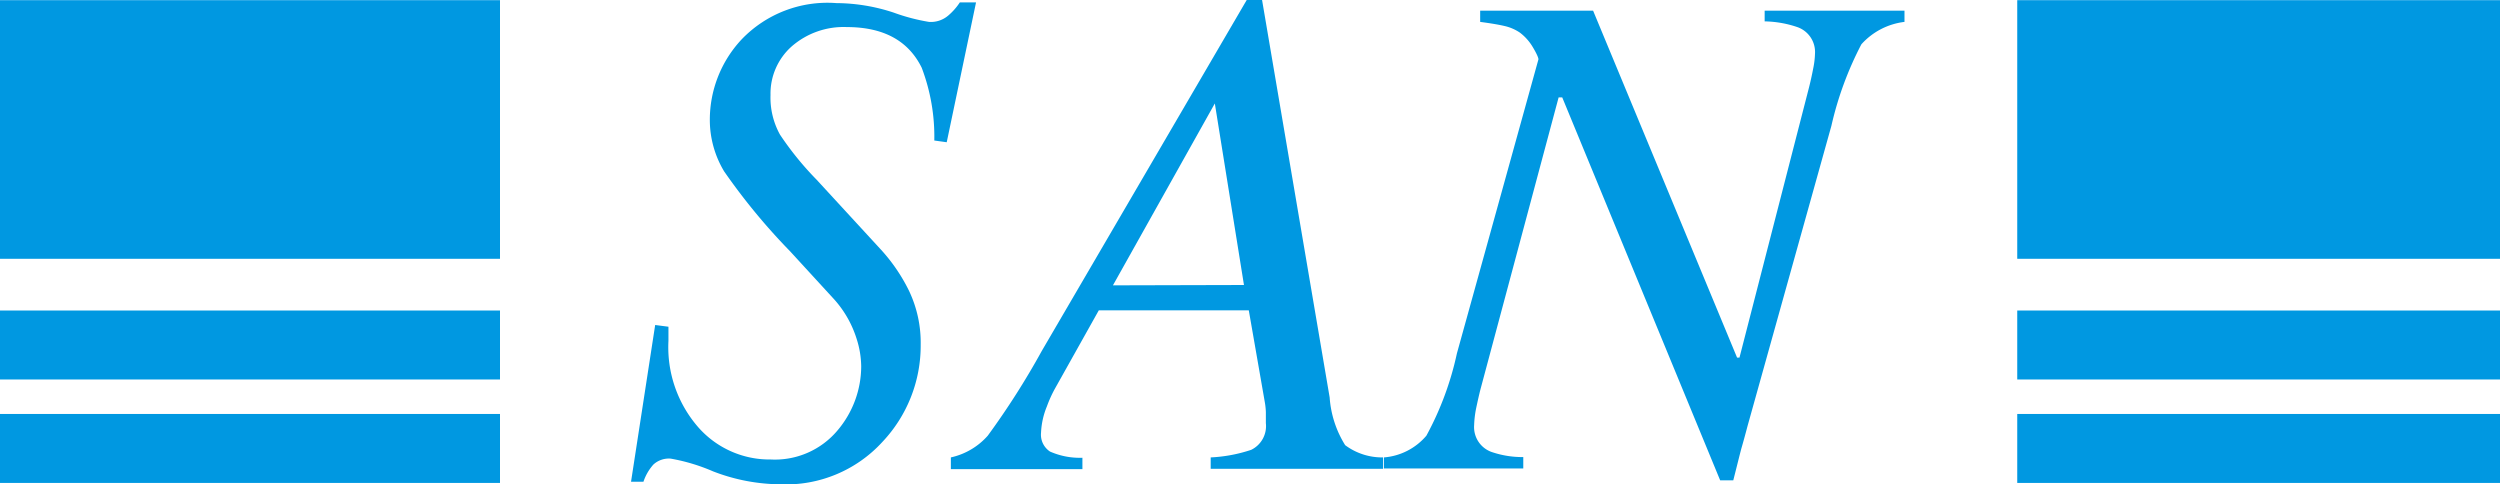 <svg xmlns="http://www.w3.org/2000/svg" viewBox="0 0 145 28.08"><defs><style>.cls-1{fill:#0098e1;}</style></defs><title>logo_b</title><g id="レイヤー_2" data-name="レイヤー 2"><g id="レイヤー_1-2" data-name="レイヤー 1"><rect class="cls-1" y="0.01" width="29" height="15"/><rect class="cls-1" y="18.01" width="29" height="4"/><rect class="cls-1" y="24.01" width="29" height="4"/><rect class="cls-1" x="117" y="0.01" width="28" height="15"/><rect class="cls-1" x="117" y="18.01" width="28" height="4"/><rect class="cls-1" x="117" y="24.01" width="28" height="4"/><path class="cls-1" d="M38,18.85l.77.1c0,.47,0,.74,0,.82a7.06,7.06,0,0,0,1.72,5,5.5,5.5,0,0,0,4.21,1.88,4.74,4.74,0,0,0,3.88-1.69,5.77,5.77,0,0,0,1.37-3.7,5.39,5.39,0,0,0-.26-1.59,6.19,6.19,0,0,0-1.31-2.31l-2.55-2.78A36.24,36.24,0,0,1,42,9.94a5.79,5.79,0,0,1-.83-3A6.82,6.82,0,0,1,43,2.3,6.89,6.89,0,0,1,48.51.18a10.73,10.73,0,0,1,3.32.55,11.38,11.38,0,0,0,2.05.54A1.55,1.55,0,0,0,55,.9a3.59,3.59,0,0,0,.67-.76h.94L54.91,8.25l-.72-.1a11.27,11.27,0,0,0-.73-4.22Q52.3,1.57,49.11,1.57a4.58,4.58,0,0,0-3.19,1.12,3.66,3.66,0,0,0-1.23,2.82,4.43,4.43,0,0,0,.55,2.3,18,18,0,0,0,2.13,2.62l3.68,4a10.17,10.17,0,0,1,1.67,2.43A7,7,0,0,1,53.4,20a8.13,8.13,0,0,1-2.22,5.63,7.58,7.58,0,0,1-5.92,2.46,11,11,0,0,1-3.9-.75,10.93,10.93,0,0,0-2.46-.74,1.33,1.33,0,0,0-1,.34,2.86,2.86,0,0,0-.58,1h-.72Z"/><path class="cls-1" d="M55.15,26.53a4,4,0,0,0,2.14-1.26,45.37,45.37,0,0,0,3.13-4.91L72.31,0h.89l3.92,23.05a6,6,0,0,0,.9,2.77,3.59,3.59,0,0,0,2.2.71v.66h-10v-.66a8.69,8.69,0,0,0,2.35-.44,1.53,1.53,0,0,0,.85-1.55c0-.2,0-.41,0-.64a4.17,4.17,0,0,0-.06-.57L72.43,18h-8.7l-2.56,4.57a7.32,7.32,0,0,0-.45,1,4.49,4.49,0,0,0-.34,1.53,1.17,1.17,0,0,0,.52,1.09,4.28,4.28,0,0,0,1.88.36v.66H55.15Zm17-10L70.46,6,64.55,16.55Z"/><path class="cls-1" d="M80.27,26.53a3.6,3.6,0,0,0,2.46-1.26A17.8,17.8,0,0,0,84.5,20.5L89.23,3.44c0-.08-.09-.31-.33-.71a2.88,2.88,0,0,0-.75-.84,2.61,2.61,0,0,0-.88-.38c-.34-.08-.81-.16-1.42-.24V.62H92.4l8.35,20.12.14,0,4-15.54c.12-.46.21-.88.28-1.25a4.82,4.82,0,0,0,.1-.84,1.53,1.53,0,0,0-1-1.53,6.18,6.18,0,0,0-1.92-.34V.62h8.11v.65a4,4,0,0,0-2.5,1.3,19.54,19.54,0,0,0-1.74,4.73l-4.86,17.4c-.15.57-.27,1-.34,1.24s-.23.9-.49,1.92h-.76L90.61,5.65H90.4L85.87,22.57c-.08.31-.16.67-.25,1.09a5.92,5.92,0,0,0-.12,1,1.53,1.53,0,0,0,1,1.55,5.5,5.5,0,0,0,1.85.3v.66H80.27Z"/></g></g></svg>